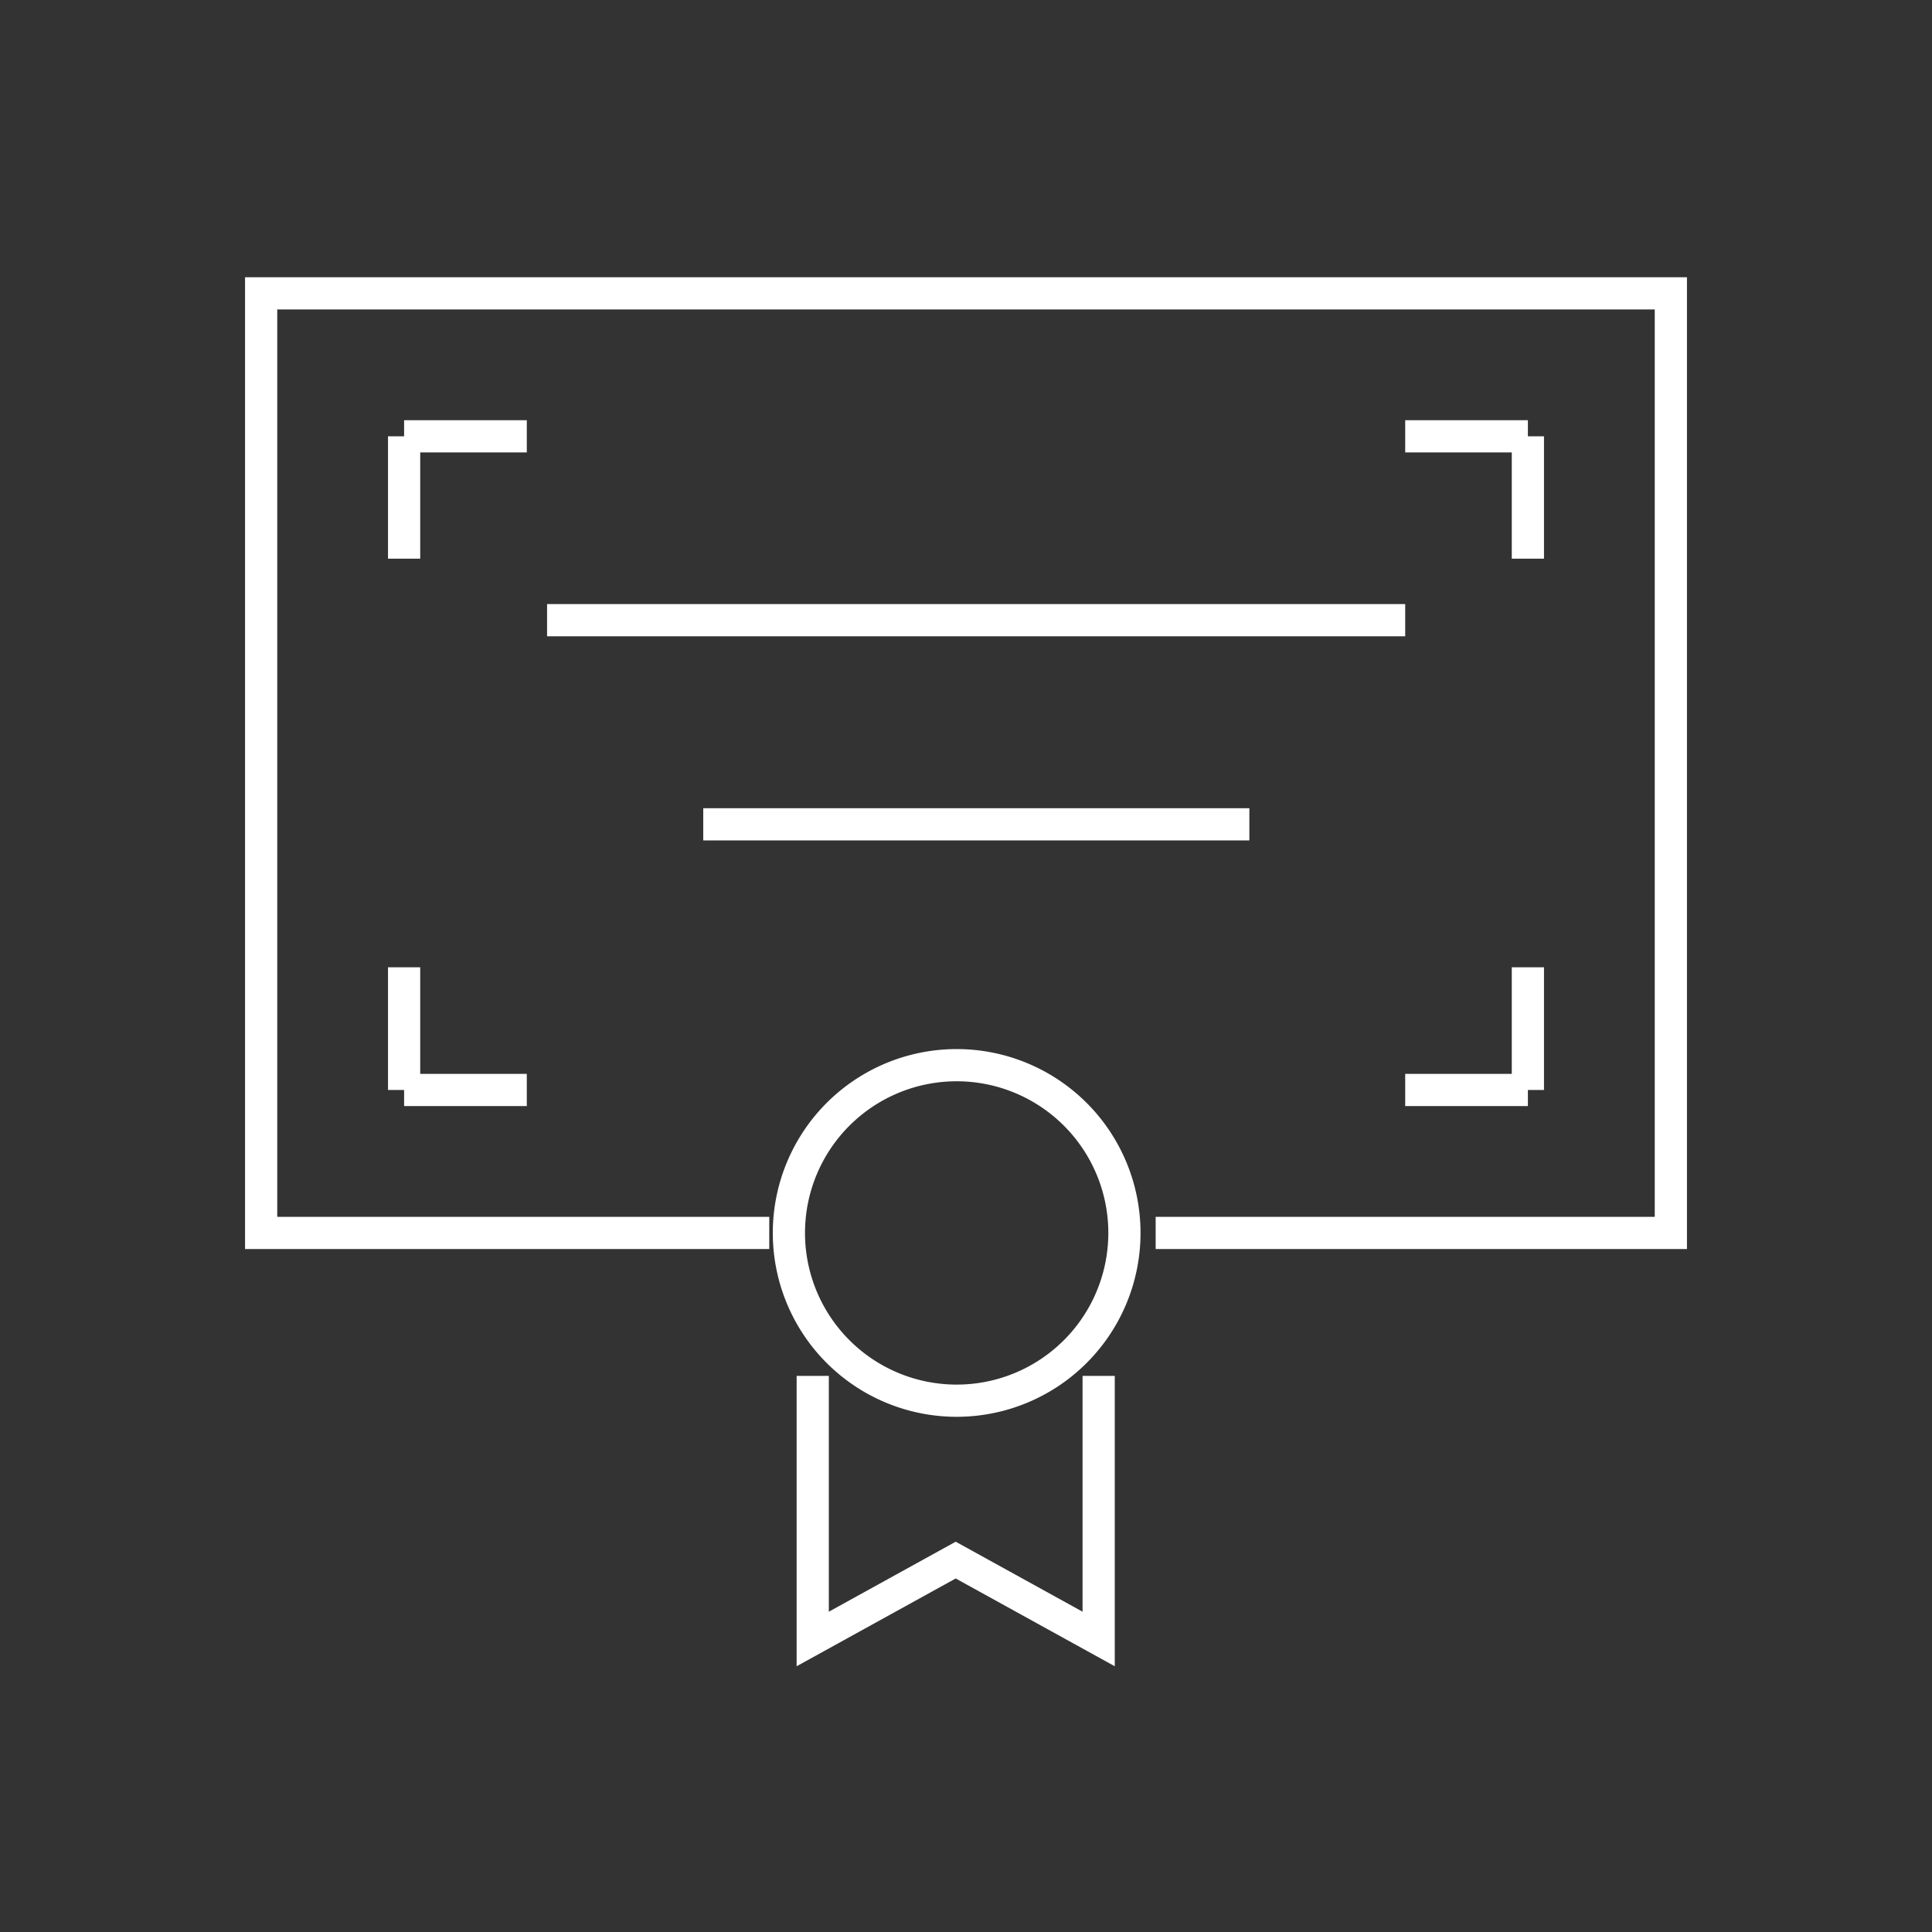 <svg xmlns="http://www.w3.org/2000/svg" viewBox="0 0 60 60"><rect x="0" y="0" width="60" height="60" fill="#333333" stroke="none"/><defs><style>.cls-1,.cls-2{fill:none;}.cls-2{stroke:#fff;stroke-miterlimit:10;}.cls-3{fill:#fff;}</style></defs><g id="图层_2" data-name="图层 2"><g id="图层_1-2" data-name="图层 1"><rect class="cls-1" width="60" height="60"/><polyline class="cls-2" points="23.89 38.29 8.11 38.29 8.11 9.11 51.89 9.11 51.89 38.29 35.89 38.29"/><line class="cls-2" x1="12.55" y1="13.55" x2="16.36" y2="13.55"/><line class="cls-2" x1="12.55" y1="13.55" x2="12.55" y2="17.35"/><line class="cls-2" x1="47.45" y1="13.55" x2="43.64" y2="13.55"/><line class="cls-2" x1="47.45" y1="13.55" x2="47.45" y2="17.35"/><line class="cls-2" x1="12.55" y1="33.85" x2="16.36" y2="33.85"/><line class="cls-2" x1="12.55" y1="33.85" x2="12.55" y2="30.04"/><line class="cls-2" x1="47.45" y1="33.85" x2="43.64" y2="33.85"/><line class="cls-2" x1="47.45" y1="33.85" x2="47.45" y2="30.04"/><line class="cls-2" x1="16.99" y1="19.26" x2="43.64" y2="19.26"/><line class="cls-2" x1="21.84" y1="25.6" x2="38.8" y2="25.6"/><path class="cls-3" d="M29.68,33.58A4.71,4.71,0,1,1,25,38.29a4.71,4.71,0,0,1,4.71-4.71m0-1a5.71,5.71,0,1,0,5.71,5.71,5.71,5.71,0,0,0-5.71-5.71Z"/><polyline class="cls-2" points="25.24 42.73 25.24 50.9 29.68 48.45 34.12 50.9 34.12 42.73"/></g></g></svg>